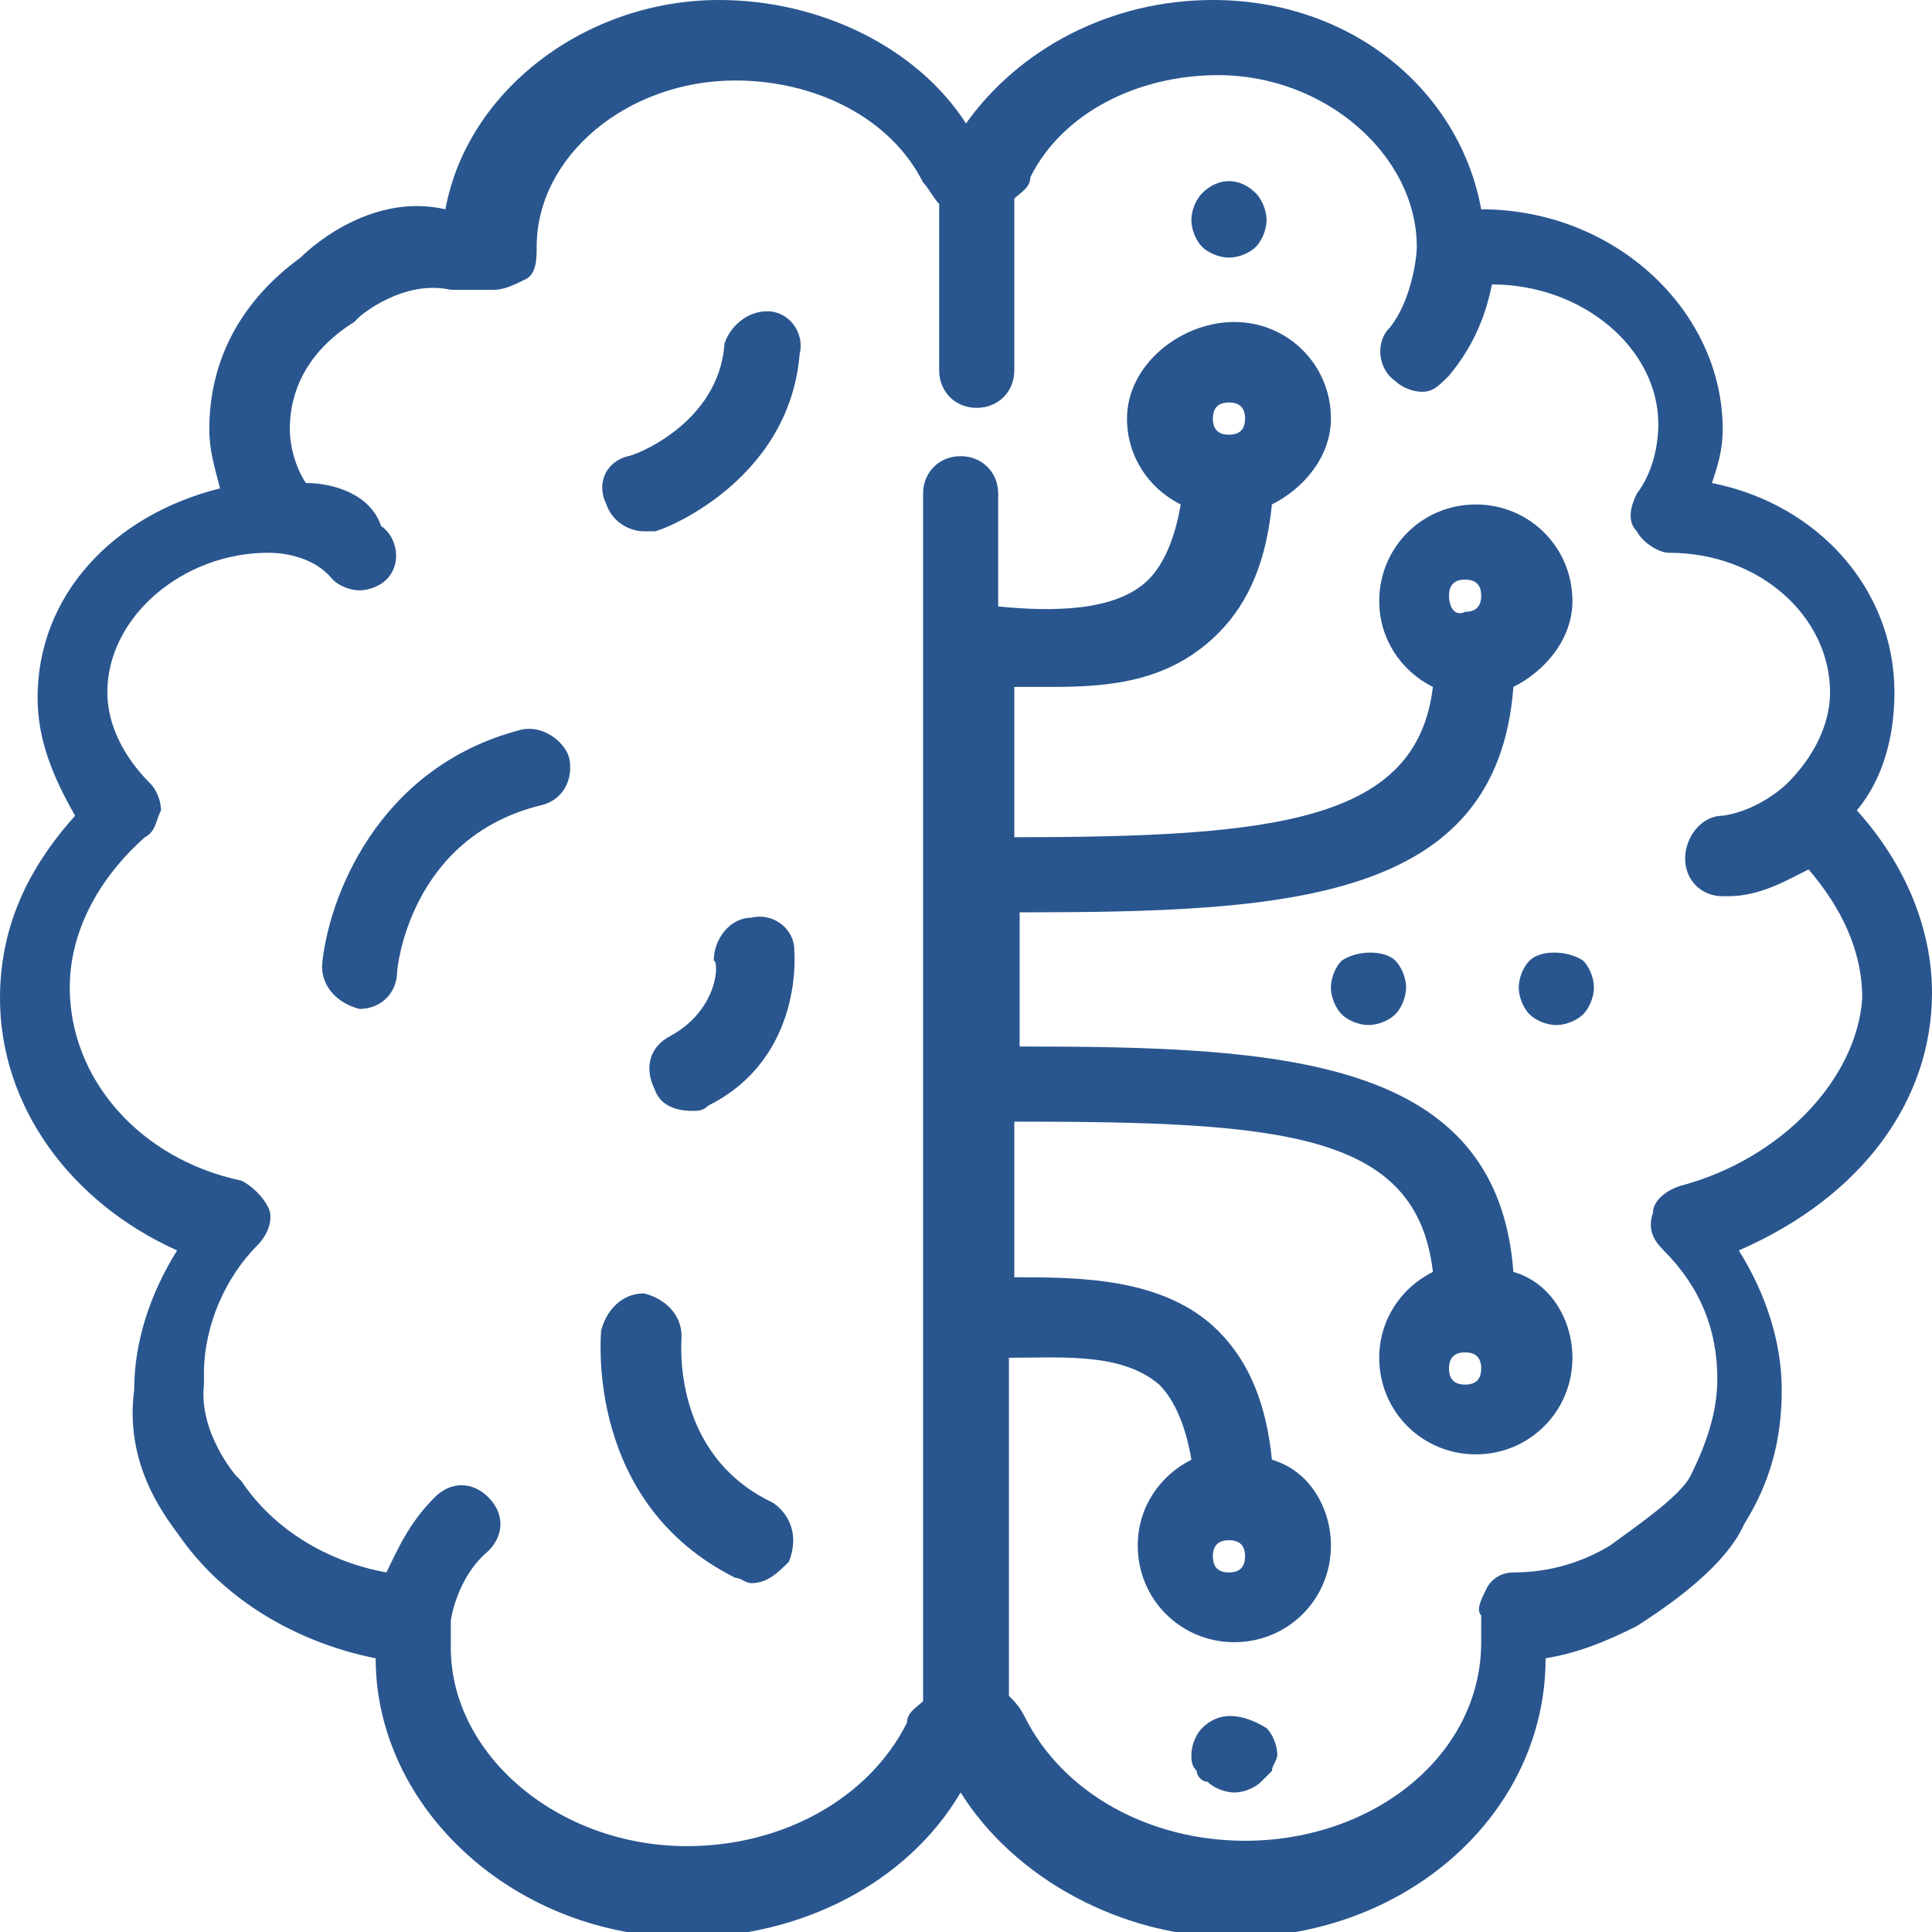 <?xml version="1.0" encoding="utf-8"?>
<!-- Generator: Adobe Illustrator 27.0.0, SVG Export Plug-In . SVG Version: 6.00 Build 0)  -->
<svg version="1.1" id="图层_1" xmlns="http://www.w3.org/2000/svg" xmlns:xlink="http://www.w3.org/1999/xlink" x="0px" y="0px"
	 width="36px" height="36px" viewBox="0 0 36 36" style="enable-background:new 0 0 36 36;" xml:space="preserve">
<style type="text/css">
	.st0{fill:#29568F;}
</style>
<g>
	<path class="st0" d="M36,18.5c0-1.2-0.5-2.4-1.4-3.4c0.5-0.6,0.7-1.4,0.7-2.2c0-1.9-1.4-3.5-3.4-3.9C32,8.7,32.1,8.4,32.1,8
		c0-2.2-2-4.1-4.5-4.1C27.2,1.7,25.2,0,22.6,0C20.7,0,19,0.9,18,2.3C17.1,0.9,15.3,0,13.4,0c-2.5,0-4.7,1.7-5.1,3.9
		C7,3.6,5.9,4.5,5.6,4.8C4.5,5.6,3.9,6.7,3.9,8c0,0.4,0.1,0.7,0.2,1.1c-2,0.5-3.4,2-3.4,3.9c0,0.8,0.3,1.5,0.7,2.2
		c-0.9,1-1.4,2.1-1.4,3.4c0,2,1.3,3.8,3.3,4.7c-0.5,0.8-0.8,1.7-0.8,2.6l0,0c-0.2,1.5,0.7,2.5,0.9,2.8c0.8,1.1,2.1,1.9,3.6,2.2
		c0,2.8,2.6,5.2,5.8,5.2c2.1,0,4.1-1,5.1-2.7c1,1.6,3,2.7,5.1,2.7c3.2,0,5.8-2.3,5.8-5.2c0.6-0.1,1.1-0.3,1.7-0.6
		c0.3-0.2,1.6-1,2-1.9l0,0l0,0l0,0l0,0c0.5-0.8,0.7-1.6,0.7-2.5s-0.3-1.8-0.8-2.6C34.7,22.3,36,20.5,36,18.5z M31.3,22.1
		c-0.3,0.1-0.5,0.3-0.5,0.5c-0.1,0.3,0,0.5,0.2,0.7c0.7,0.7,1,1.5,1,2.4c0,0.6-0.2,1.2-0.5,1.8l0,0l0,0c-0.2,0.4-1.1,1-1.5,1.3
		c-0.5,0.3-1.1,0.5-1.8,0.5c-0.2,0-0.4,0.1-0.5,0.3c-0.1,0.2-0.2,0.4-0.1,0.5c0,0.2,0,0.3,0,0.5c0,2.1-2,3.7-4.4,3.7
		c-1.8,0-3.4-0.9-4.1-2.3c-0.1-0.2-0.2-0.3-0.3-0.4v-6.3c1,0,2.1-0.1,2.8,0.5c0.3,0.3,0.5,0.8,0.6,1.4c-0.6,0.3-1,0.9-1,1.6
		c0,1,0.8,1.8,1.8,1.8c1,0,1.8-0.8,1.8-1.8c0-0.7-0.4-1.4-1.1-1.6c-0.1-1-0.4-1.8-1-2.4c-1-1-2.6-1-3.8-1v-2.9c5,0,7.5,0.2,7.8,2.8
		c-0.6,0.3-1,0.9-1,1.6c0,1,0.8,1.8,1.8,1.8s1.8-0.8,1.8-1.8c0-0.7-0.4-1.4-1.1-1.6c-0.3-4-4.3-4.2-9.2-4.2V17c5,0,8.9-0.2,9.2-4.2
		c0.6-0.3,1.1-0.9,1.1-1.6c0-1-0.8-1.8-1.8-1.8s-1.8,0.8-1.8,1.8c0,0.7,0.4,1.3,1,1.6c-0.3,2.5-2.9,2.8-7.8,2.8v-2.8
		c0.2,0,0.4,0,0.7,0c1.1,0,2.2-0.1,3.1-1c0.6-0.6,0.9-1.4,1-2.4c0.6-0.3,1.1-0.9,1.1-1.6c0-1-0.8-1.8-1.8-1.8c-1,0-2,0.8-2,1.8
		c0,0.7,0.4,1.3,1,1.6c-0.1,0.6-0.3,1.1-0.6,1.4c-0.6,0.6-1.8,0.6-2.8,0.5V9.2c0-0.4-0.3-0.7-0.7-0.7s-0.7,0.3-0.7,0.7v22.5
		c-0.1,0.1-0.3,0.2-0.3,0.4c-0.7,1.4-2.3,2.3-4.1,2.3c-2.4,0-4.4-1.7-4.4-3.7c0-0.2,0-0.3,0-0.5l0,0l0,0c0,0,0.1-0.8,0.7-1.3
		c0.3-0.3,0.3-0.7,0-1s-0.7-0.3-1,0c-0.5,0.5-0.7,1-0.9,1.4c-1.1-0.2-2.1-0.8-2.7-1.7l-0.1-0.1c0,0-0.7-0.8-0.6-1.7c0,0,0,0,0-0.1
		c0,0,0,0,0-0.1c0-0.9,0.4-1.8,1-2.4c0.2-0.2,0.3-0.5,0.2-0.7c-0.1-0.2-0.3-0.4-0.5-0.5c-1.9-0.4-3.2-1.9-3.2-3.6c0-1,0.5-2,1.4-2.8
		c0.2-0.1,0.2-0.3,0.3-0.5c0-0.2-0.1-0.4-0.2-0.5c-0.5-0.5-0.8-1.1-0.8-1.7c0-1.4,1.4-2.6,3-2.6c0.1,0,0.8,0,1.2,0.5
		c0.1,0.1,0.3,0.2,0.5,0.2c0.2,0,0.4-0.1,0.5-0.2c0.3-0.3,0.2-0.8-0.1-1C6.9,9.2,6.2,9,5.7,9C5.5,8.7,5.4,8.3,5.4,8
		c0-0.8,0.4-1.5,1.2-2l0.1-0.1c0,0,0.8-0.7,1.7-0.5h0.1h0.1c0.2,0,0.4,0,0.6,0c0.2,0,0.4-0.1,0.6-0.2c0.2-0.1,0.2-0.4,0.2-0.6
		c0-1.7,1.7-3.1,3.7-3.1c1.5,0,2.9,0.7,3.5,1.9c0.1,0.1,0.2,0.3,0.3,0.4v3.1c0,0.4,0.3,0.7,0.7,0.7c0.4,0,0.7-0.3,0.7-0.7V3.7
		c0.1-0.1,0.3-0.2,0.3-0.4c0.6-1.2,2-1.9,3.5-1.9c2,0,3.7,1.5,3.7,3.2l0,0c0,0.2-0.1,1-0.5,1.5c-0.3,0.3-0.2,0.8,0.1,1
		c0.1,0.1,0.3,0.2,0.5,0.2S26.8,7.2,27,7c0.5-0.6,0.7-1.2,0.8-1.7l0,0c1.7,0,3.1,1.2,3.1,2.6c0,0.4-0.1,0.9-0.4,1.3
		c-0.1,0.2-0.2,0.5,0,0.7c0.1,0.2,0.4,0.4,0.6,0.4c1.7,0,3,1.2,3,2.6c0,0.6-0.3,1.2-0.8,1.7l0,0l0,0c0,0-0.5,0.5-1.2,0.6
		c-0.4,0-0.7,0.4-0.7,0.8c0,0.4,0.3,0.7,0.7,0.7c0,0,0,0,0.1,0c0.6,0,1.1-0.3,1.5-0.5c0.6,0.7,1,1.5,1,2.4
		C34.6,20.1,33.2,21.6,31.3,22.1z M23.2,29c0,0.2-0.1,0.3-0.3,0.3c-0.2,0-0.3-0.1-0.3-0.3s0.1-0.3,0.3-0.3
		C23.1,28.7,23.2,28.8,23.2,29z M27.6,25.5c0,0.2-0.1,0.3-0.3,0.3S27,25.7,27,25.5s0.1-0.3,0.3-0.3C27.5,25.2,27.6,25.3,27.6,25.5z
		 M27,11.1c0-0.2,0.1-0.3,0.3-0.3s0.3,0.1,0.3,0.3c0,0.2-0.1,0.3-0.3,0.3C27.1,11.5,27,11.3,27,11.1z M22.6,7.8
		c0-0.2,0.1-0.3,0.3-0.3c0.2,0,0.3,0.1,0.3,0.3c0,0.2-0.1,0.3-0.3,0.3C22.7,8.1,22.6,8,22.6,7.8z"/>
	<path class="st0" d="M28.5,17.9c-0.1,0.1-0.2,0.3-0.2,0.5s0.1,0.4,0.2,0.5c0.1,0.1,0.3,0.2,0.5,0.2c0.2,0,0.4-0.1,0.5-0.2
		c0.1-0.1,0.2-0.3,0.2-0.5s-0.1-0.4-0.2-0.5C29.2,17.7,28.7,17.7,28.5,17.9z"/>
	<path class="st0" d="M25,17.9c-0.1,0.1-0.2,0.3-0.2,0.5s0.1,0.4,0.2,0.5c0.1,0.1,0.3,0.2,0.5,0.2s0.4-0.1,0.5-0.2
		c0.1-0.1,0.2-0.3,0.2-0.5S26.1,18,26,17.9C25.8,17.7,25.3,17.7,25,17.9z"/>
	<path class="st0" d="M22.4,3.6c-0.1,0.1-0.2,0.3-0.2,0.5s0.1,0.4,0.2,0.5c0.1,0.1,0.3,0.2,0.5,0.2c0.2,0,0.4-0.1,0.5-0.2
		c0.1-0.1,0.2-0.3,0.2-0.5s-0.1-0.4-0.2-0.5C23.1,3.3,22.7,3.3,22.4,3.6z"/>
	<path class="st0" d="M22.4,32.2c-0.1,0.1-0.2,0.3-0.2,0.5c0,0.1,0,0.2,0.1,0.3c0,0.1,0.1,0.2,0.2,0.2c0.1,0.1,0.3,0.2,0.5,0.2
		s0.4-0.1,0.5-0.2c0.1-0.1,0.1-0.1,0.2-0.2c0-0.1,0.1-0.2,0.1-0.3c0-0.2-0.1-0.4-0.2-0.5C23.1,31.9,22.7,31.9,22.4,32.2z"/>
	<path class="st0" d="M9.7,13.6C7,14.3,6.1,16.8,6,18c0,0.4,0.3,0.7,0.7,0.8l0,0c0.4,0,0.7-0.3,0.7-0.7c0,0,0.2-2.5,2.7-3.1
		c0.4-0.1,0.6-0.5,0.5-0.9C10.5,13.8,10.1,13.5,9.7,13.6z"/>
	<path class="st0" d="M14.3,5.8c-0.4,0-0.7,0.3-0.8,0.6c-0.1,1.5-1.7,2.1-1.8,2.1c-0.4,0.1-0.6,0.5-0.4,0.9c0.1,0.3,0.4,0.5,0.7,0.5
		c0.1,0,0.2,0,0.2,0c0.1,0,2.5-0.9,2.7-3.3C15,6.2,14.7,5.8,14.3,5.8z"/>
	<path class="st0" d="M14.4,28c-1.9-0.9-1.7-3-1.7-3.1c0-0.4-0.3-0.7-0.7-0.8c-0.4,0-0.7,0.3-0.8,0.7c0,0.1-0.3,3.2,2.5,4.6
		c0.1,0,0.2,0.1,0.3,0.1c0.3,0,0.5-0.2,0.7-0.4C14.9,28.6,14.7,28.2,14.4,28z"/>
	<path class="st0" d="M12.5,19.3c-0.4,0.2-0.5,0.6-0.3,1c0.1,0.3,0.4,0.4,0.7,0.4c0.1,0,0.2,0,0.3-0.1c1.8-0.9,1.6-2.9,1.6-2.9
		c0-0.4-0.4-0.7-0.8-0.6c-0.4,0-0.7,0.4-0.7,0.8C13.4,17.9,13.4,18.8,12.5,19.3z"/>
</g>
</svg>
